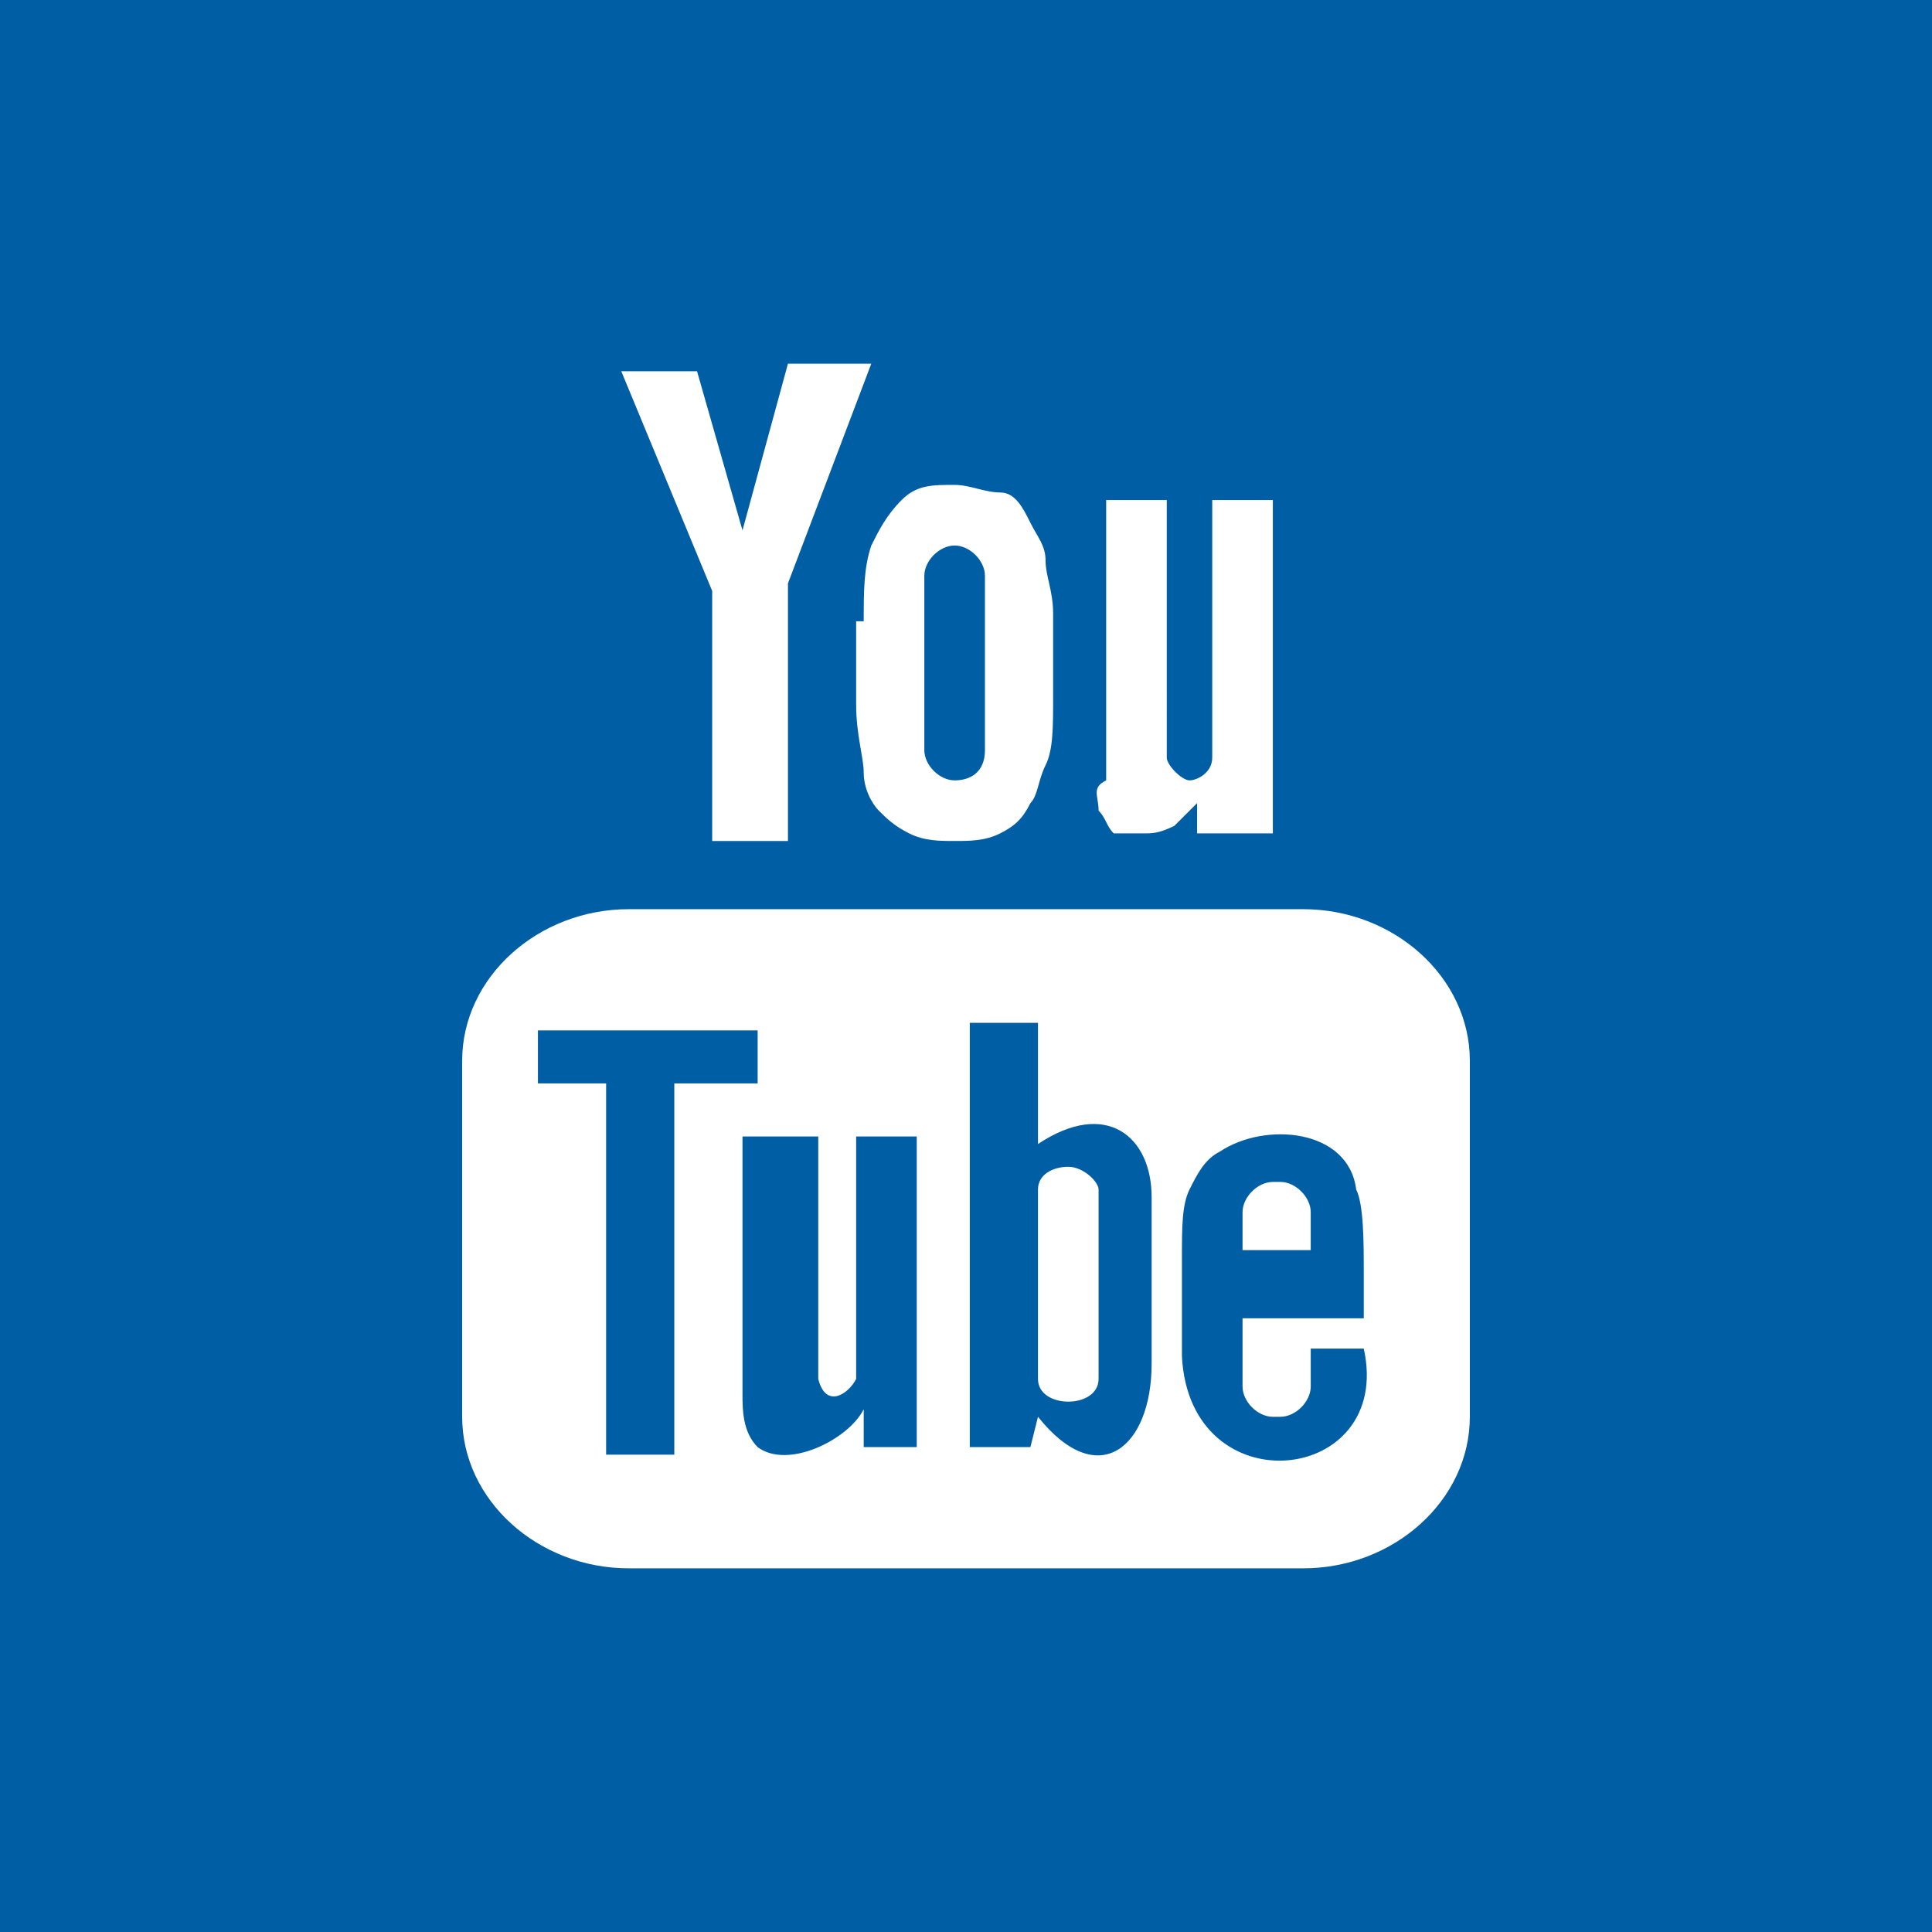 <svg xmlns="http://www.w3.org/2000/svg" viewBox="0 0 25.5 25.5"><path fill="#005ea5" d="M0 0h25.5v25.5H0z"/><path d="M17.3 16.5h-.9V16c0-.2.2-.4.4-.4h.1c.2 0 .4.2.4.4v.5zm-3.2-1.1c-.2 0-.4.1-.4.3v2.5c0 .2.2.3.4.3s.4-.1.4-.3v-2.5c0-.1-.2-.3-.4-.3zm5.3-1.4v4.7c0 1.1-1 2-2.2 2H8.3c-1.2 0-2.2-.9-2.2-2V14c0-1.1 1-2 2.2-2h8.9c1.2 0 2.2.9 2.2 2zM8.9 19.2v-4.9H10v-.7H7.1v.7H8v4.9h.9zm3.3-4.2h-.9v3.2c-.1.2-.4.4-.5 0V15h-1V18.4c0 .2 0 .5.2.7.4.3 1.2-.1 1.4-.5v.5h.7V15h.1zm3 3v-2.2c0-.8-.6-1.3-1.5-.7v-1.6h-.9v5.6h.8l.1-.4c.8 1 1.5.4 1.5-.7zm2.8-.2h-.7v.5c0 .2-.2.4-.4.4h-.1c-.2 0-.4-.2-.4-.4v-.9H18v-.6c0-.4 0-.9-.1-1.1-.1-.8-1.2-.9-1.8-.5-.2.1-.3.3-.4.5-.1.2-.1.5-.1.9v1.3c.1 2 2.8 1.7 2.4-.1zm-3.5-7.1c.1.1.1.2.2.3h.4c.1 0 .2 0 .4-.1l.3-.3v.4h1V6.6H16V10c0 .2-.2.3-.3.3s-.3-.2-.3-.3V6.6h-.8v3.7c-.2.1-.1.2-.1.4zm-3.1-2.5c0-.4 0-.7.1-1 .1-.2.2-.4.4-.6s.4-.2.7-.2c.2 0 .4.1.6.1s.3.2.4.4.2.3.2.5.1.4.1.7v1.1c0 .4 0 .7-.1.9s-.1.4-.2.5c-.1.2-.2.3-.4.4-.2.1-.4.1-.6.1-.2 0-.4 0-.6-.1-.2-.1-.3-.2-.4-.3-.1-.1-.2-.3-.2-.5s-.1-.5-.1-.9V8.2h.1zm.8 1.7c0 .2.2.4.4.4s.4-.1.4-.4V7.6c0-.2-.2-.4-.4-.4s-.4.2-.4.4v2.3zm-2.8 1.2h1V7.7l1.1-2.9h-1.1L9.8 7l-.6-2.1h-1l1.2 2.9v3.3z" fill="#fff"/></svg>
